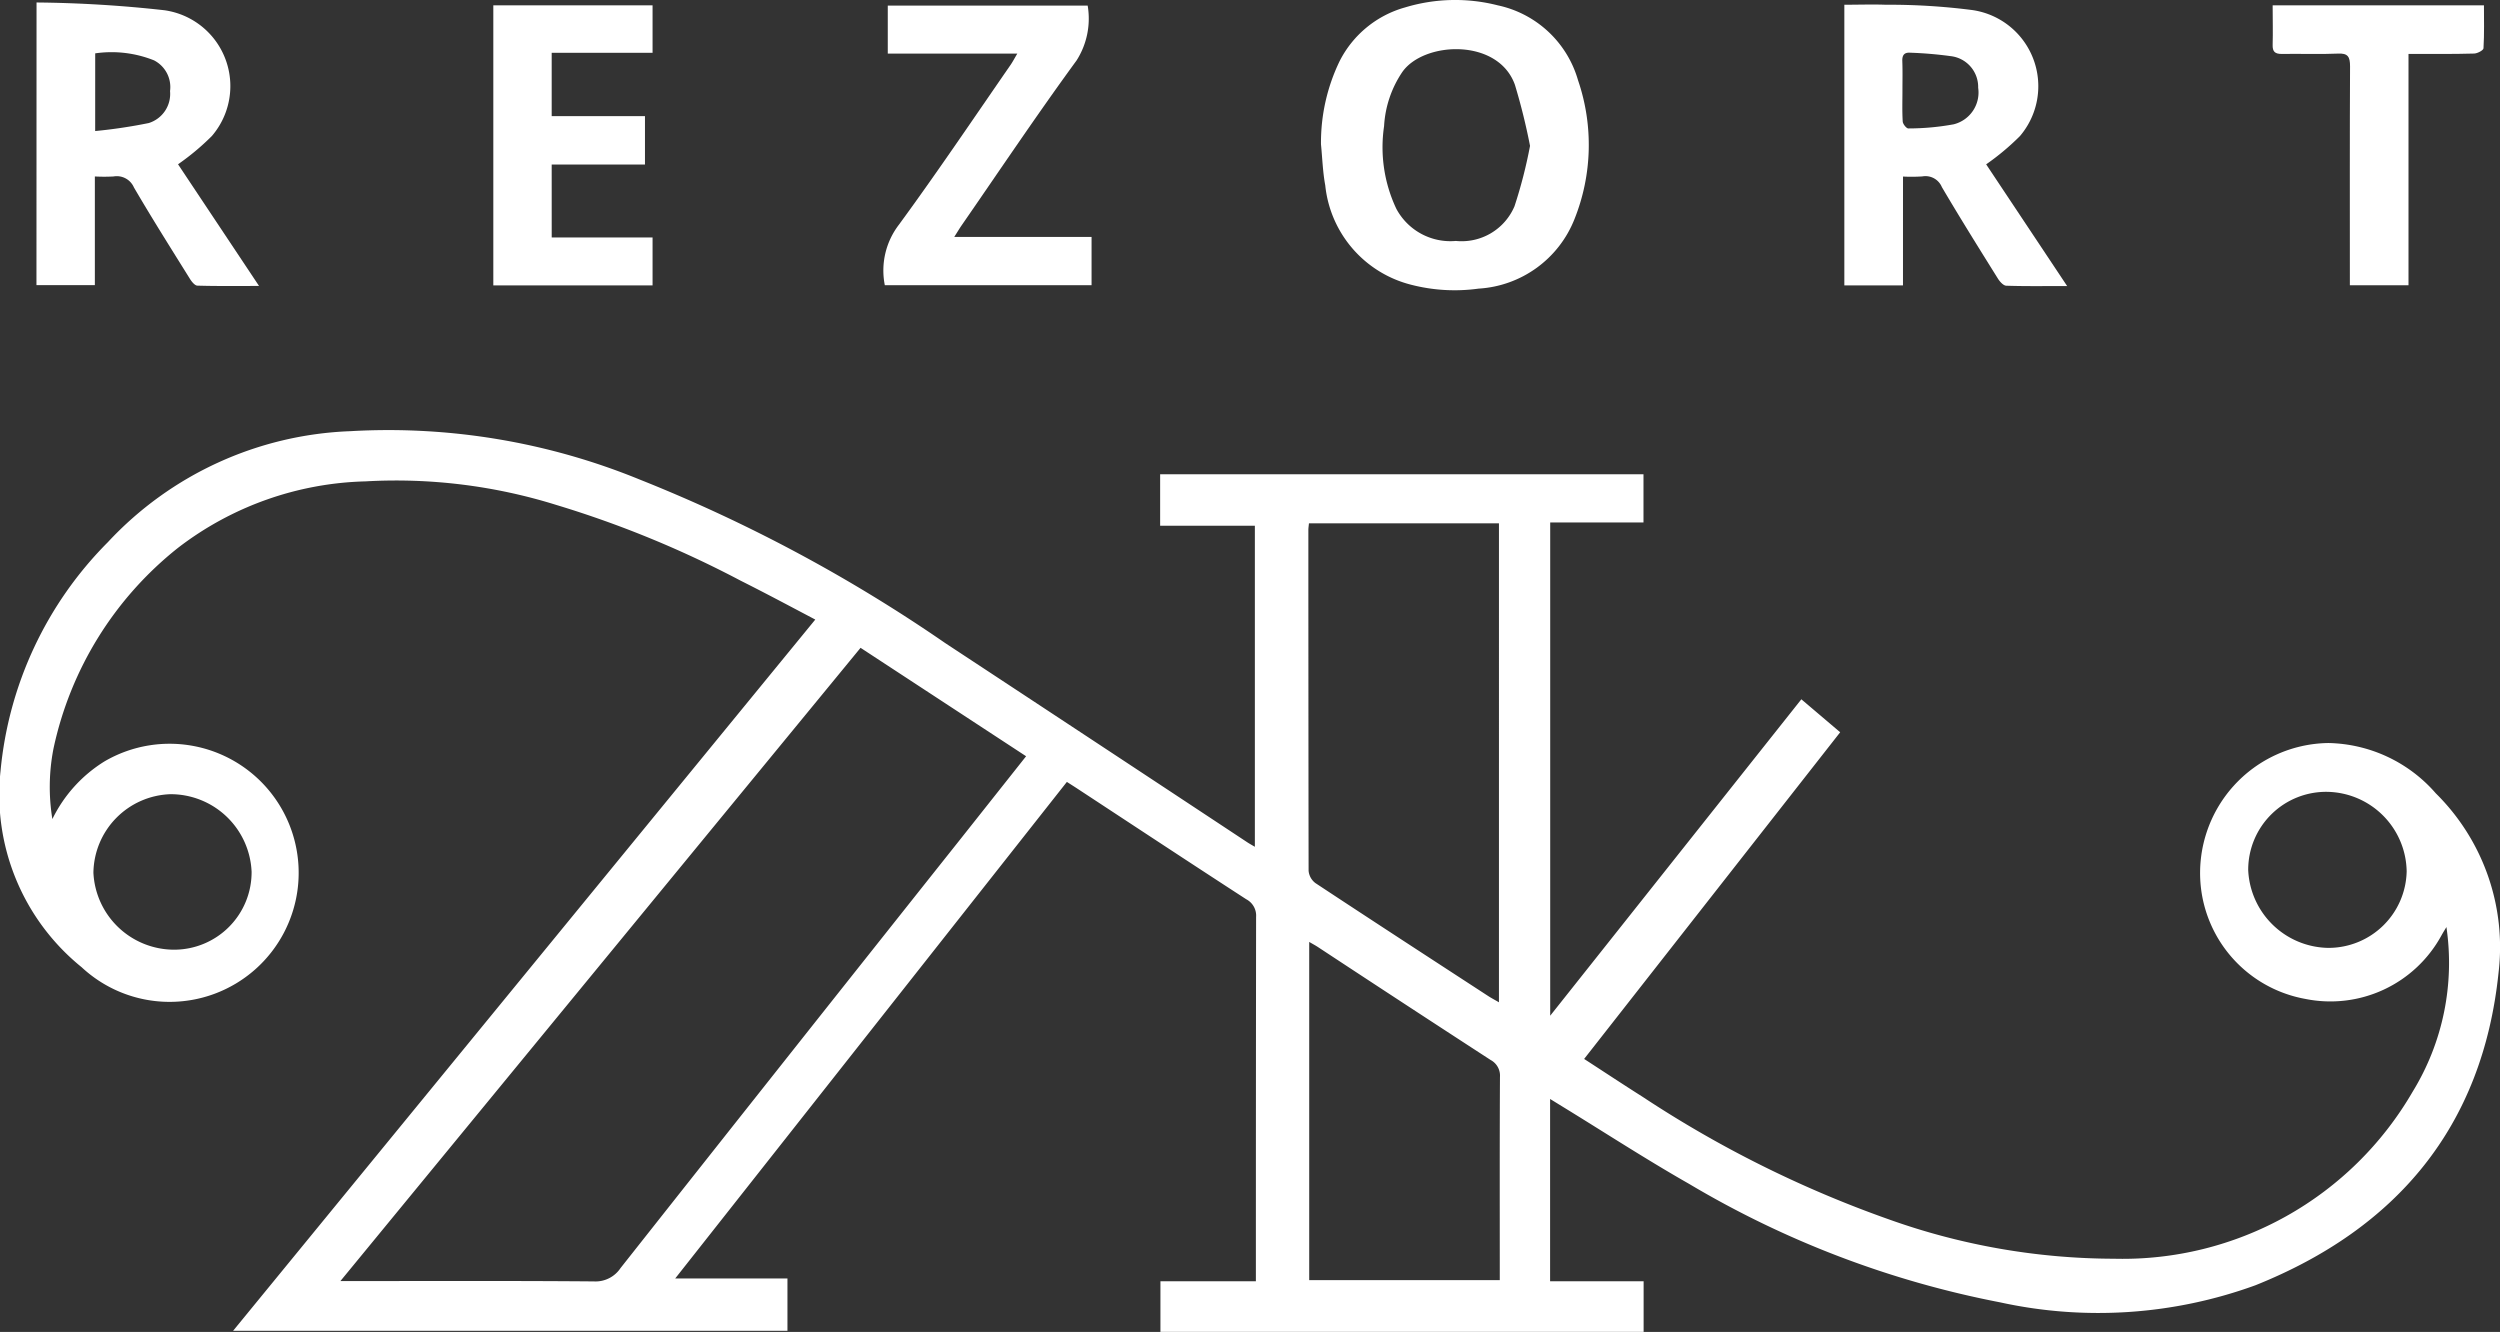 <svg id="zbojnicka" xmlns="http://www.w3.org/2000/svg" width="93.799" height="49.974" viewBox="0 0 93.799 49.974">
  <rect x="0" y="0" width="93.799" height="49.974" fill="#333333" stroke="none"/>
  <path id="Path_205" data-name="Path 205" d="M263.564,484.146v6.839h3.509v1.9H248.944v-1.9h3.581v-.495q0-6.585.008-13.169a.693.693,0,0,0-.369-.668c-2.11-1.368-4.208-2.753-6.31-4.133-.127-.084-.256-.165-.42-.27L230.739,490.88h4.211v1.965h-20.8l21.844-26.686c-.949-.5-1.867-.991-2.8-1.459a38.906,38.906,0,0,0-6.921-2.843,20.183,20.183,0,0,0-7.157-.883,12.029,12.029,0,0,0-7.032,2.494,13.1,13.1,0,0,0-4.674,7.541,7.492,7.492,0,0,0-.04,2.635,5.245,5.245,0,0,1,1.951-2.161,4.842,4.842,0,1,1-.854,7.719,8.322,8.322,0,0,1-3.042-7.361,14,14,0,0,1,4.027-8.586,13.088,13.088,0,0,1,9.092-4.164,24.888,24.888,0,0,1,10.859,1.813,57.887,57.887,0,0,1,11.46,6.133q5.671,3.732,11.335,7.475c.079.052.164.1.289.172V462.638h-3.554v-1.931h18.135v1.809h-3.5v18.506l9.423-11.872,1.457,1.237-9.607,12.257c.738.478,1.457.955,2.186,1.416a42.316,42.316,0,0,0,9.238,4.6,25.22,25.22,0,0,0,8.459,1.48,12.575,12.575,0,0,0,11.2-6.262,9.244,9.244,0,0,0,1.27-6.182c-.064.107-.131.213-.191.322a4.742,4.742,0,0,1-5.108,2.373,4.8,4.8,0,0,1-3.92-4.247,4.879,4.879,0,0,1,4.795-5.353,5.476,5.476,0,0,1,4.022,1.884,8.111,8.111,0,0,1,2.357,6.737c-.6,5.774-3.821,9.6-9.122,11.724a17.222,17.222,0,0,1-9.577.641,36.275,36.275,0,0,1-11.679-4.45c-1.6-.911-3.147-1.917-4.718-2.88Zm-25.871-16.927-19.516,23.759h.537c2.991,0,5.982-.012,8.973.013a1.126,1.126,0,0,0,1-.5q6.353-8.041,12.729-16.064l2.488-3.14Zm16.823-4.671c-.01.11-.022.179-.022.247q0,6.395.009,12.789a.649.649,0,0,0,.255.461c2.156,1.424,4.322,2.831,6.487,4.241.121.079.251.145.4.233V462.549Zm.01,15.705v12.69h7.15v-.41c0-2.4-.006-4.807.007-7.21a.666.666,0,0,0-.349-.639q-3.249-2.11-6.485-4.241C254.76,478.385,254.664,478.334,254.527,478.254Zm35.23-2.718a3.056,3.056,0,0,0,3,2.942,2.933,2.933,0,0,0,2.946-2.872,3.032,3.032,0,0,0-2.957-2.982A2.923,2.923,0,0,0,289.757,475.536Zm-74.912.07a3.04,3.04,0,0,0-3.044-2.894,2.988,2.988,0,0,0-2.89,2.951,3.035,3.035,0,0,0,3.017,2.883A2.908,2.908,0,0,0,214.845,475.607Z" transform="translate(-205.405 -442.913)" fill="#fff"/>
  <path id="Path_206" data-name="Path 206" d="M796.193,272.392a7.016,7.016,0,0,1,.7-3.124,3.943,3.943,0,0,1,2.459-2.015,6.471,6.471,0,0,1,3.476-.076,4,4,0,0,1,3.009,2.809,7.492,7.492,0,0,1-.131,5.206,4.135,4.135,0,0,1-3.6,2.613,6.54,6.54,0,0,1-2.532-.146,4.3,4.3,0,0,1-3.221-3.729C796.259,273.425,796.244,272.905,796.193,272.392Zm7.843.057a23.23,23.23,0,0,0-.566-2.288c-.624-1.761-3.411-1.639-4.224-.486a4.025,4.025,0,0,0-.686,2.035,5.4,5.4,0,0,0,.46,3.1,2.3,2.3,0,0,0,2.233,1.206,2.154,2.154,0,0,0,2.2-1.3A17.814,17.814,0,0,0,804.036,272.449Z" transform="translate(-746.63 -266.976)" fill="#fff"/>
  <path id="Path_207" data-name="Path 207" d="M221.745,268.086a46.98,46.98,0,0,1,4.794.291,2.874,2.874,0,0,1,1.784,4.719,9.33,9.33,0,0,1-1.269,1.061l3.039,4.565c-.821,0-1.566.01-2.31-.012-.1,0-.219-.151-.285-.258-.708-1.137-1.424-2.27-2.1-3.428a.7.7,0,0,0-.765-.41,6.647,6.647,0,0,1-.7,0v4.076h-2.191Zm2.2,4.824a19.51,19.51,0,0,0,2.009-.3,1.144,1.144,0,0,0,.8-1.2,1.127,1.127,0,0,0-.6-1.152,4.283,4.283,0,0,0-2.208-.263Z" transform="translate(-220.374 -267.993)" fill="#fff"/>
  <path id="Path_208" data-name="Path 208" d="M1032.474,279.531h-2.2V269c.528,0,1.041-.018,1.552,0a24.4,24.4,0,0,1,3.253.2,2.886,2.886,0,0,1,1.784,4.727,9.346,9.346,0,0,1-1.268,1.061l3.038,4.566c-.815,0-1.548.012-2.28-.012-.111,0-.248-.155-.32-.271-.71-1.138-1.421-2.275-2.1-3.43a.666.666,0,0,0-.733-.4,6.29,6.29,0,0,1-.725.005Zm-.02-7.323c0,.391-.014.782.01,1.171.006.1.143.266.212.262a9.421,9.421,0,0,0,1.7-.155,1.229,1.229,0,0,0,.919-1.372,1.164,1.164,0,0,0-1.035-1.186,14.841,14.841,0,0,0-1.5-.128c-.238-.02-.32.089-.311.32C1032.463,271.482,1032.454,271.845,1032.454,272.208Z" transform="translate(-961.075 -268.822)" fill="#fff"/>
  <path id="Path_209" data-name="Path 209" d="M605.527,271.241h-4.861v-1.8h7.5a2.919,2.919,0,0,1-.417,2.059c-1.483,2.029-2.882,4.12-4.313,6.188-.079.114-.149.233-.276.433h5.152v1.811h-7.757a2.821,2.821,0,0,1,.528-2.269c1.444-1.972,2.809-4,4.2-6.011C605.359,271.538,605.421,271.419,605.527,271.241Z" transform="translate(-567.357 -269.231)" fill="#fff"/>
  <path id="Path_210" data-name="Path 210" d="M428.229,278.059h3.784v1.8h-5.975V269.349h5.975v1.782h-3.785v2.377h3.5v1.816h-3.5Z" transform="translate(-407.529 -269.15)" fill="#fff"/>
  <path id="Path_211" data-name="Path 211" d="M1226.946,271.22V279.9h-2.2v-.459c0-2.585-.006-5.17.007-7.755,0-.355-.077-.5-.462-.478-.7.032-1.4,0-2.1.013-.252,0-.35-.083-.342-.34.014-.486,0-.972,0-1.484h7.928c0,.532.015,1.071-.017,1.609,0,.077-.231.2-.357.2C1228.6,271.229,1227.8,271.22,1226.946,271.22Z" transform="translate(-1136.58 -269.197)" fill="#fff"/>
</svg>
